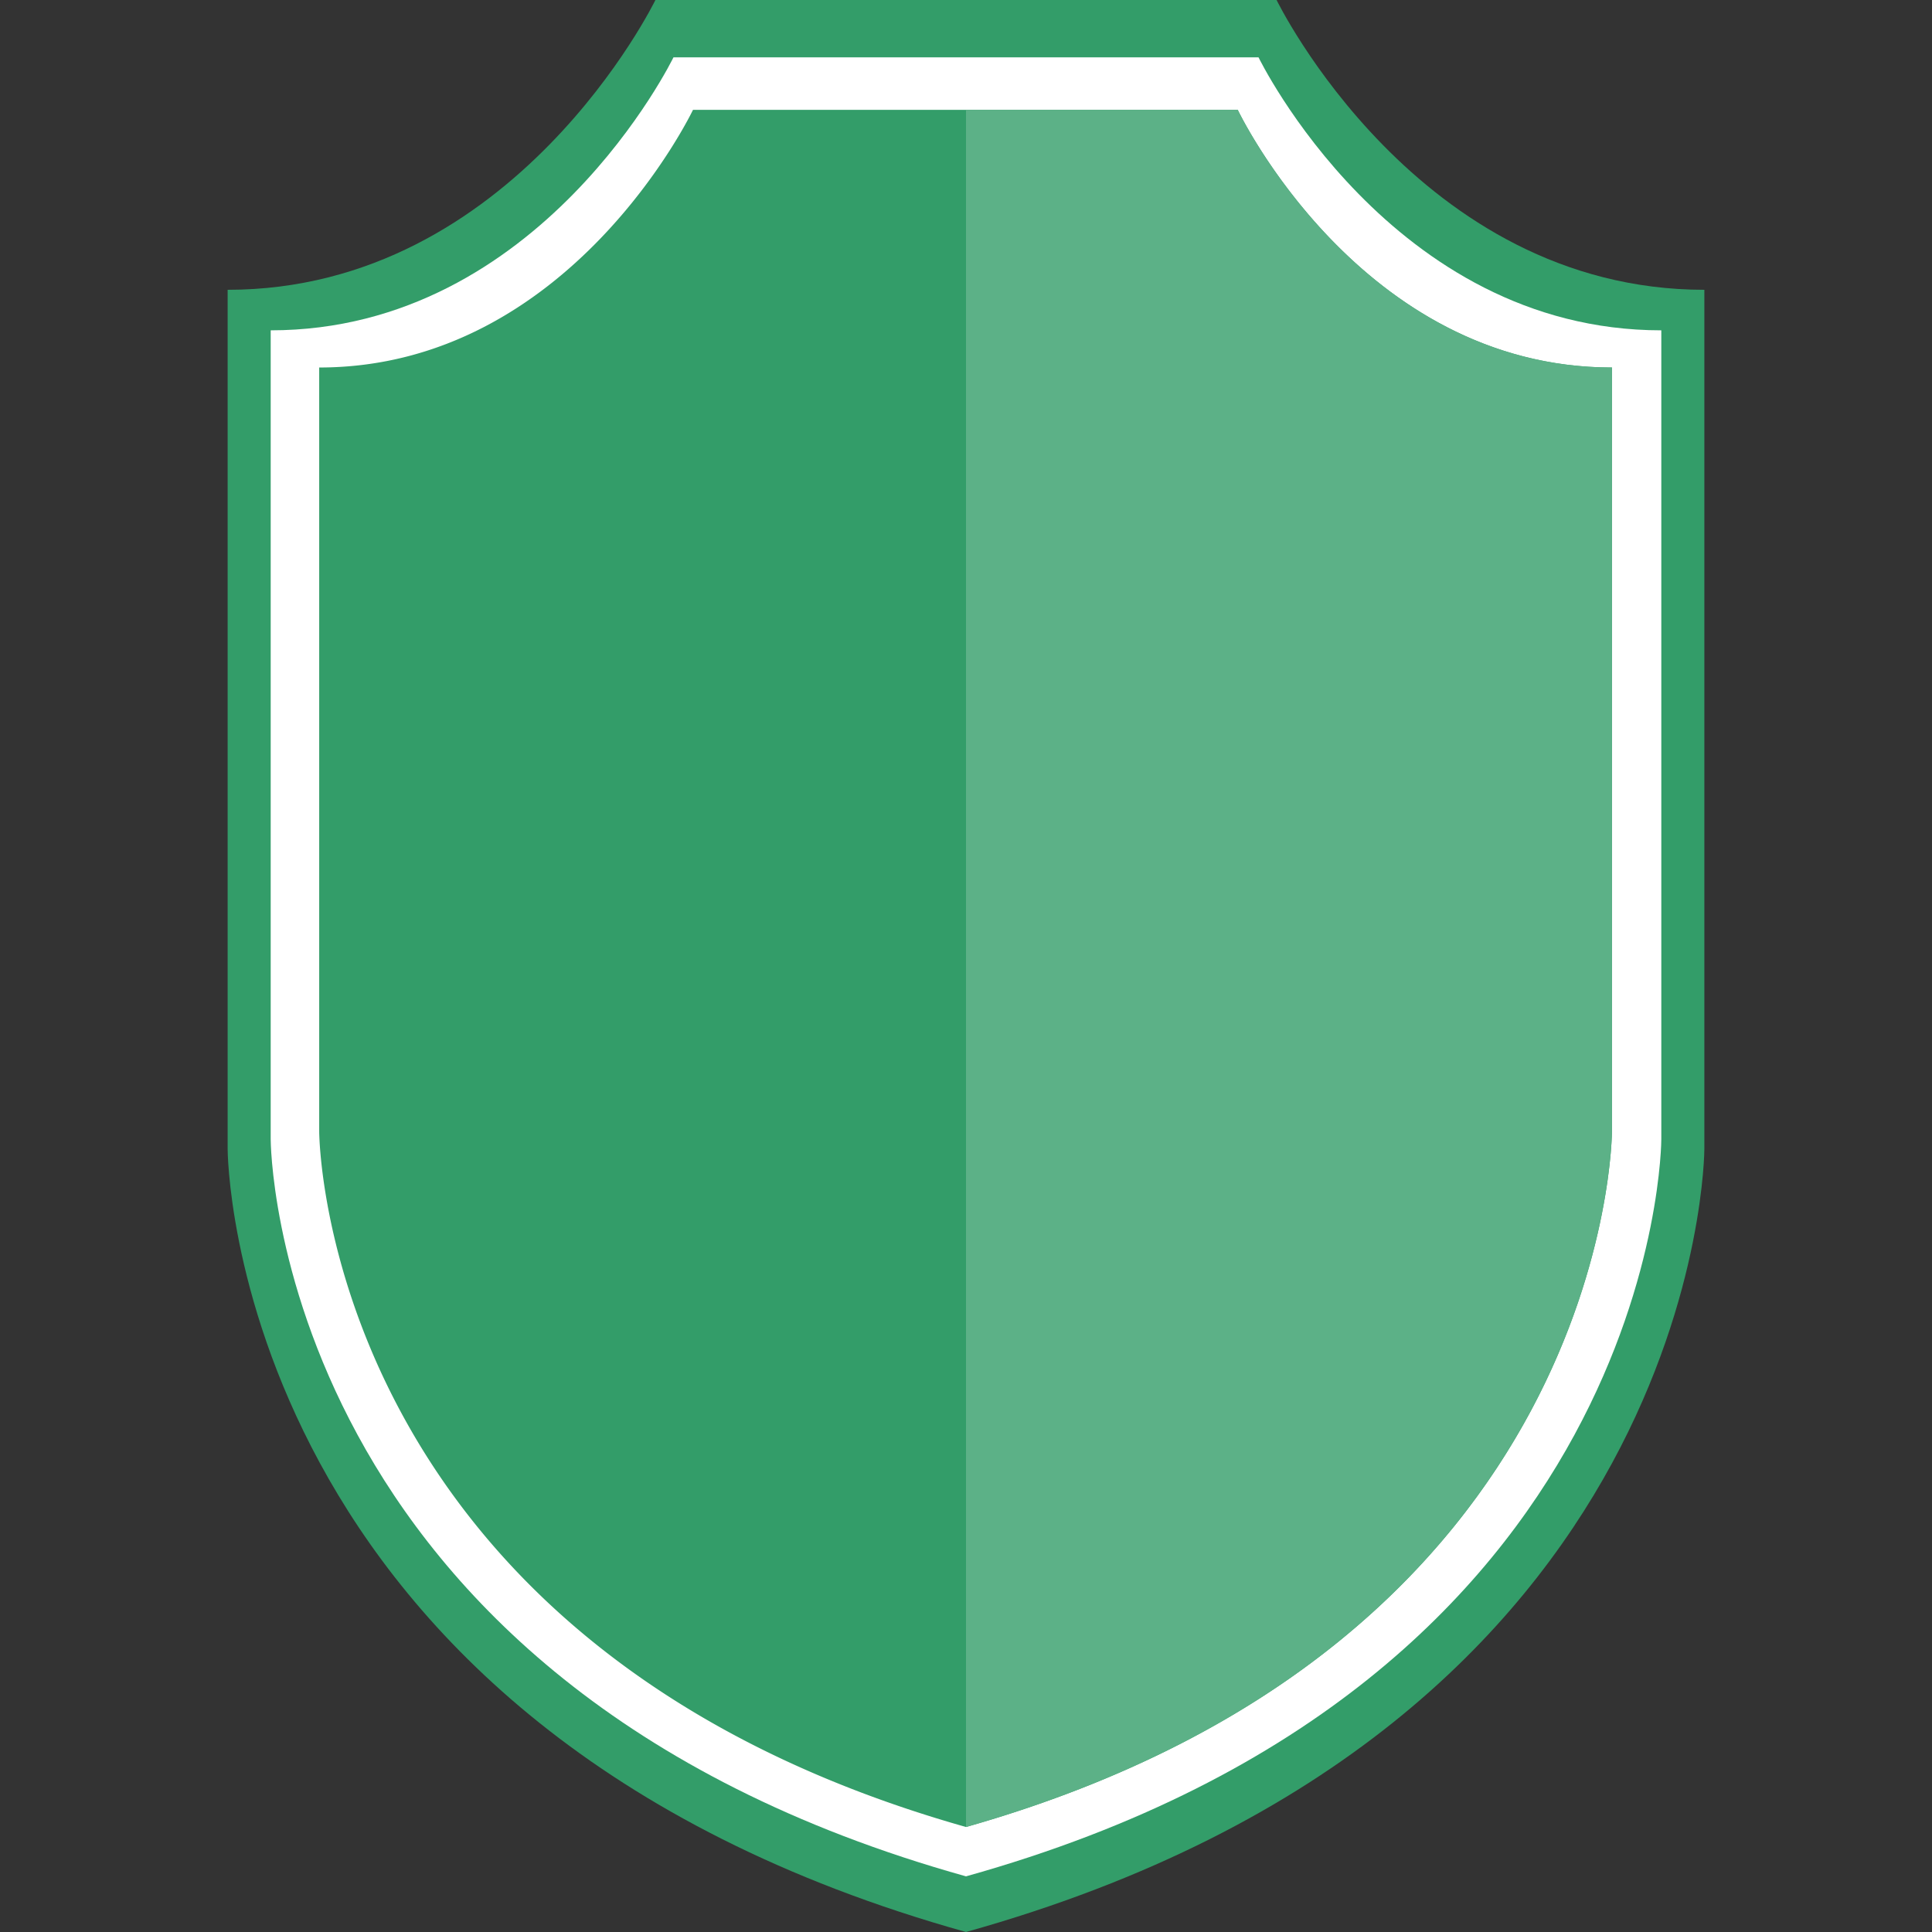 <svg id="Layer_2" data-name="Layer 2" xmlns="http://www.w3.org/2000/svg" viewBox="0 0 92 92"><rect x="0" y="0" width="92" height="92" fill="#333333" stroke="none"/><defs><style>.cls-1{fill:#339d69;}.cls-2{fill:#fff;}.cls-3{fill:#5cb187;}</style></defs><path class="cls-1" d="M60.79,0H31.21s-6.7,13.8-20.37,13.8V54.71S10.84,82.18,46,92c35.16-9.82,35.16-37.29,35.16-37.29V13.8C67.49,13.8,60.79,0,60.79,0Z"/><path class="cls-2" d="M59.93,2.73H32.07s-6.3,13-19.18,13V54.25s0,25.85,33.11,35.1c33.11-9.25,33.11-35.1,33.11-35.1V15.73C66.23,15.73,59.93,2.73,59.93,2.73Z"/><path class="cls-1" d="M46,85.82c-29.26-8.48-29.6-31.71-29.6-31.95V18.62C26.67,18,32.32,9,33.72,6.38H58.2C59.6,9,65.25,18,75.56,18.62V53.87C75.56,54.83,75.15,77.37,46,85.82Z"/><path class="cls-1" d="M57.52,7.54c1.87,3.18,7.38,11,16.88,12.14V53.87c0,.23-.33,22.43-28.44,30.75-11.7-3.46-20-9.62-24.76-18.33a29.34,29.34,0,0,1-3.69-12.42V19.68c9.51-1.13,15-9,16.88-12.14H57.52M58.9,5.23H33S27.16,17.5,15.2,17.5V53.87S15.2,78.29,46,87c30.76-8.73,30.76-33.15,30.76-33.15V17.5c-12,0-17.82-12.27-17.82-12.27Z"/><path class="cls-3" d="M46,87c30.76-8.73,30.76-33.15,30.76-33.15V17.5c-12,0-17.82-12.27-17.82-12.27H46"/></svg>